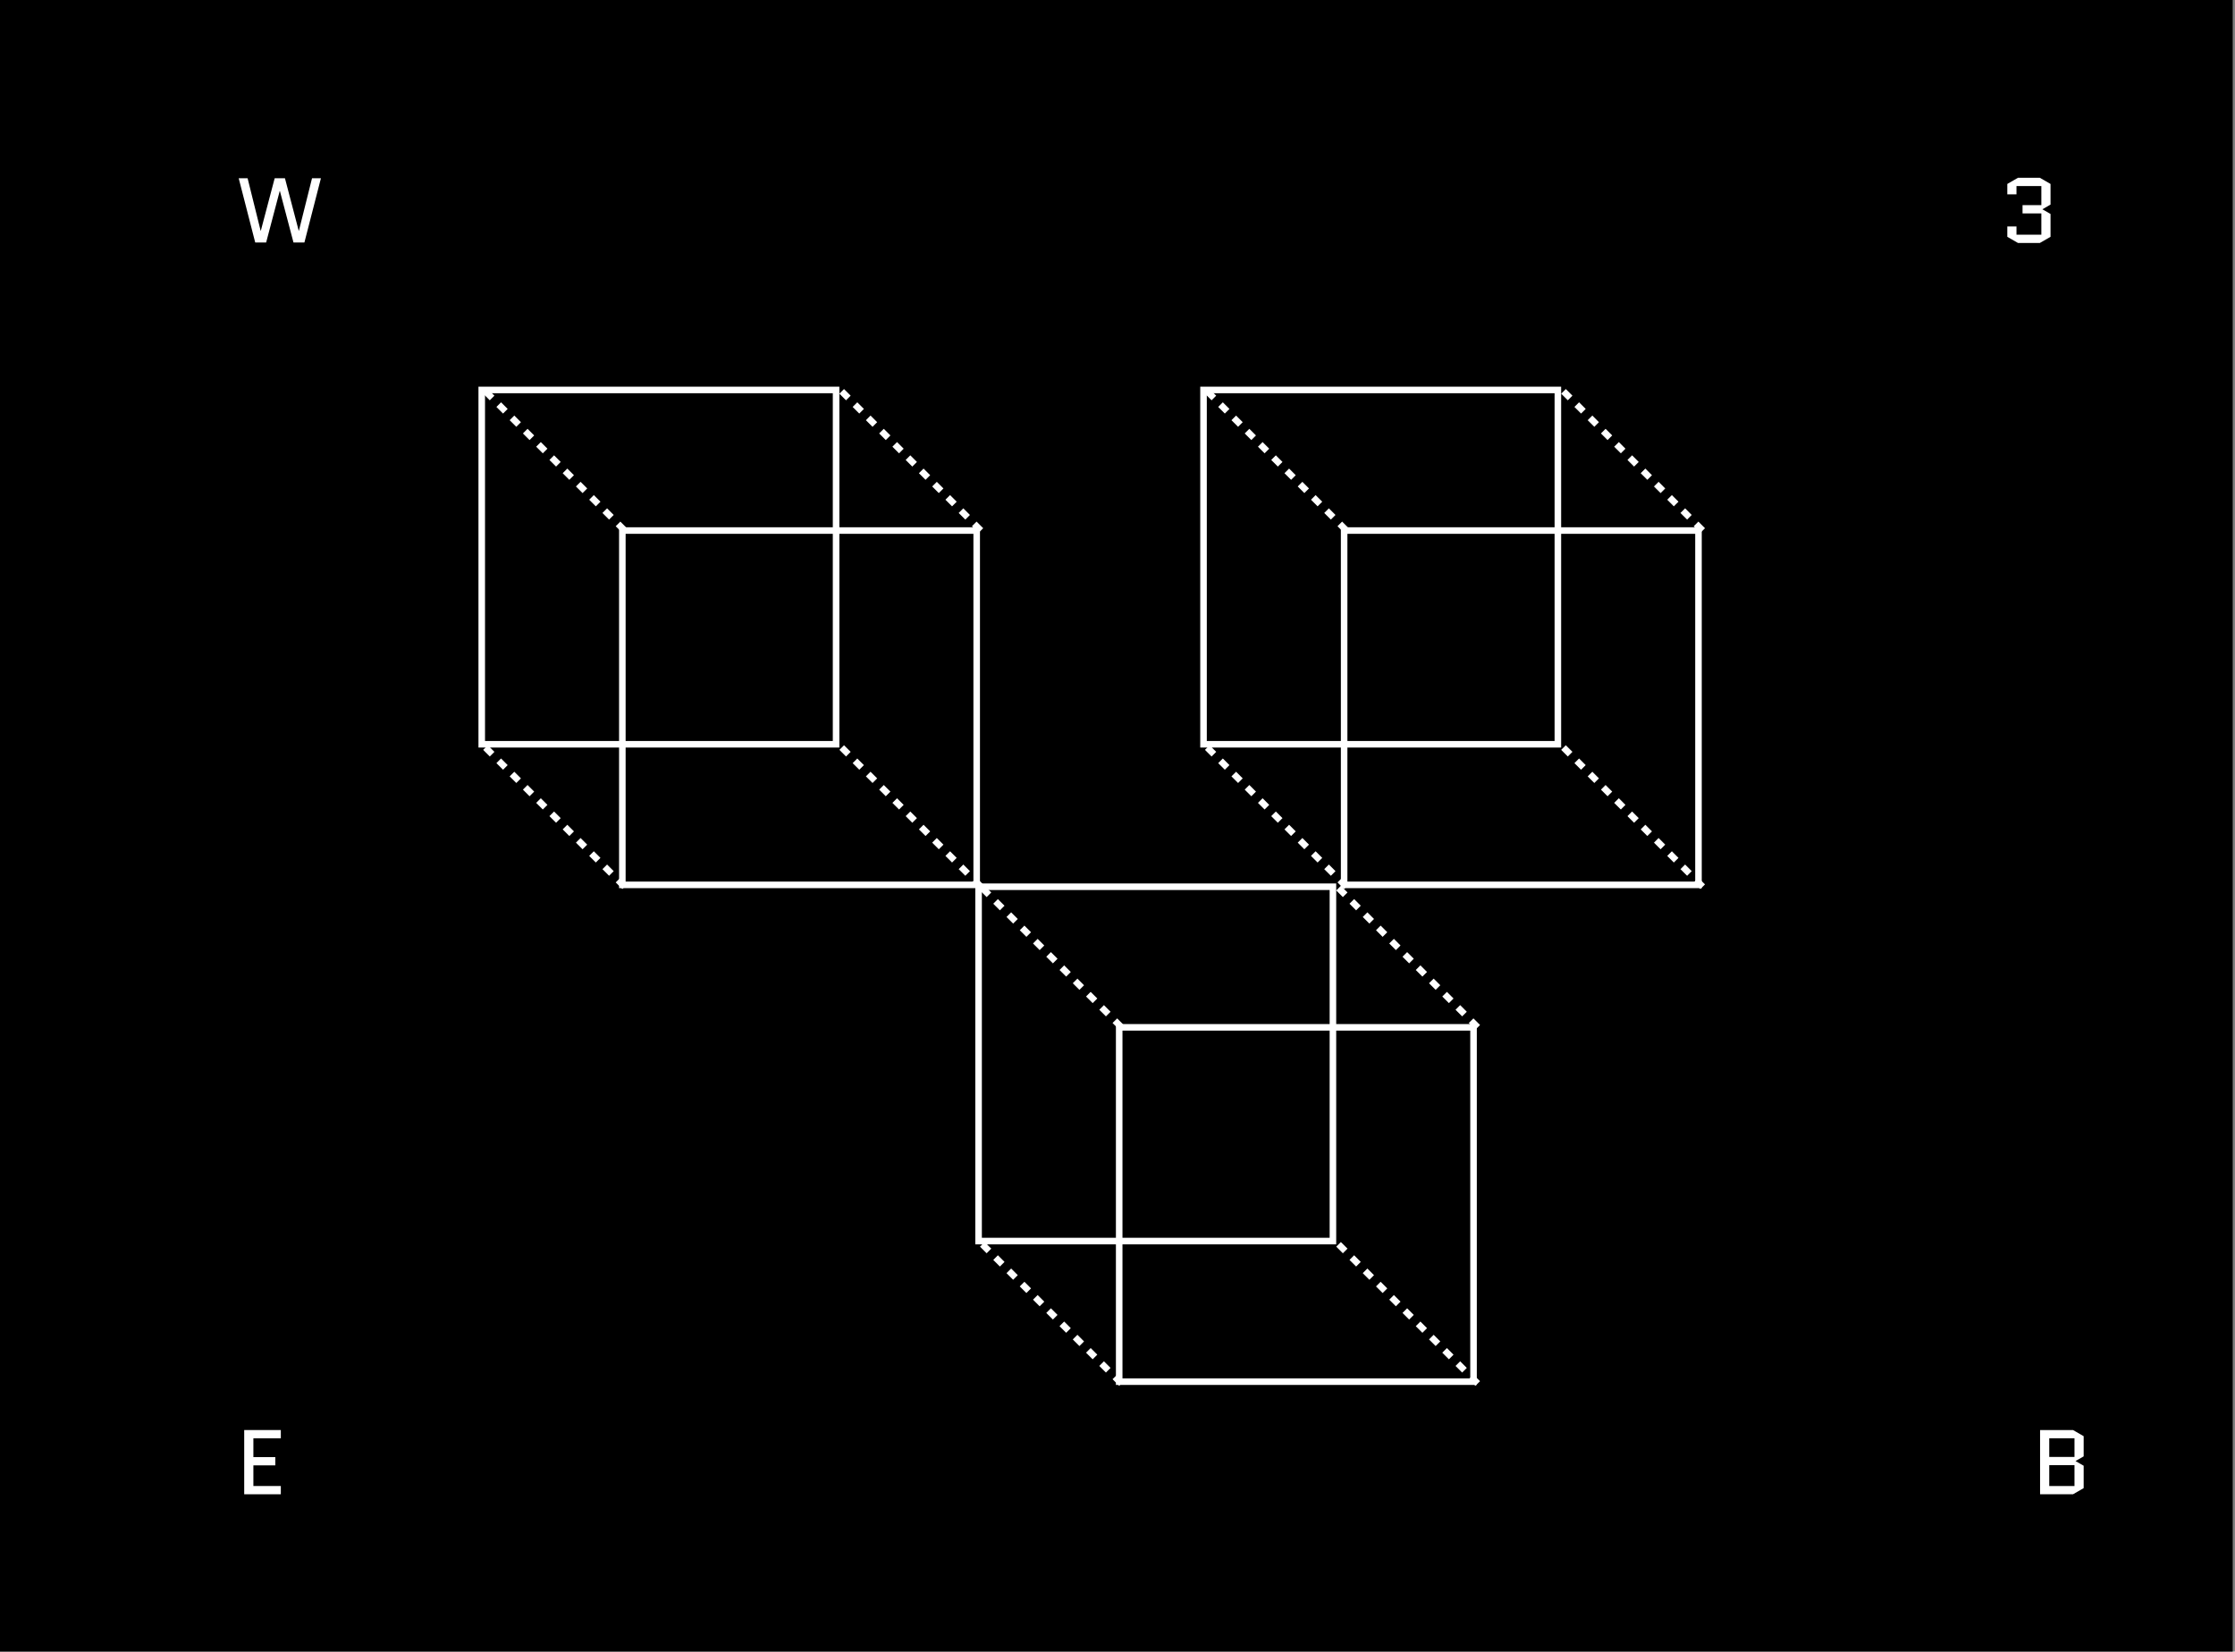 <svg width="341" height="252" viewBox="0 0 341 252" fill="none" xmlns="http://www.w3.org/2000/svg">
<rect x="0" y="0" width="341" height="252" fill="#808080" stroke="none"/>
<g style="mix-blend-mode:darken">
<rect width="340.648" height="252" fill="black"/>
</g>
<path d="M48.964 27.2L46.444 37H44.778L42.706 29.146H42.678L40.606 37H38.94L36.42 27.2H37.778L39.766 35.208H39.794L41.908 27.2H43.476L45.576 35.208H45.604L47.606 27.2H48.964Z" fill="white"/>
<path d="M311.23 37.07H307.884L306.26 36.132V34.55H307.66V35.81H311.454V32.562H308.584V31.302H311.454V28.39H307.66V29.65H306.26V28.068L307.884 27.13H311.23L312.854 28.068V31.218L311.636 31.918V31.946L312.854 32.646V36.132L311.23 37.07Z" fill="white"/>
<path d="M38.66 223.59V226.74H42.846V228H37.26V218.2H42.846V219.46H38.66V222.33H42.006V223.59H38.66Z" fill="white"/>
<path d="M317.91 222.218L316.692 222.918V222.946L317.91 223.646V227.062L316.286 228H311.26V218.2H316.286L317.91 219.138V222.218ZM312.66 223.562V226.74H316.51V223.562H312.66ZM312.66 219.46V222.302H316.51V219.46H312.66Z" fill="white"/>
<rect x="73.5" y="59.5" width="54.063" height="54.063" stroke="white"/>
<rect x="94.953" y="80.953" width="54.063" height="54.063" stroke="white"/>
<path d="M74.07 59.715L95.523 81.168" stroke="white" stroke-dasharray="1.43 1.43"/>
<path d="M128.422 59.715L149.875 81.168" stroke="white" stroke-dasharray="1.43 1.43"/>
<path d="M74.07 114.063L95.523 135.516" stroke="white" stroke-dasharray="1.43 1.43"/>
<path d="M128.422 114.063L149.875 135.516" stroke="white" stroke-dasharray="1.43 1.43"/>
<rect x="183.625" y="59.5" width="54.063" height="54.063" stroke="white"/>
<rect x="205.078" y="80.953" width="54.063" height="54.063" stroke="white"/>
<path d="M184.195 59.715L205.648 81.168" stroke="white" stroke-dasharray="1.43 1.43"/>
<path d="M238.547 59.715L260 81.168" stroke="white" stroke-dasharray="1.43 1.43"/>
<path d="M184.195 114.063L205.648 135.516" stroke="white" stroke-dasharray="1.43 1.43"/>
<path d="M238.547 114.063L260 135.516" stroke="white" stroke-dasharray="1.43 1.43"/>
<rect x="149.305" y="135.301" width="54.063" height="54.063" stroke="white"/>
<rect x="170.758" y="156.754" width="54.063" height="54.063" stroke="white"/>
<path d="M149.875 135.516L171.328 156.969" stroke="white" stroke-dasharray="1.43 1.43"/>
<path d="M204.227 135.516L225.68 156.969" stroke="white" stroke-dasharray="1.43 1.43"/>
<path d="M149.875 189.864L171.328 211.317" stroke="white" stroke-dasharray="1.43 1.43"/>
<path d="M204.227 189.864L225.68 211.317" stroke="white" stroke-dasharray="1.43 1.43"/>
</svg>
